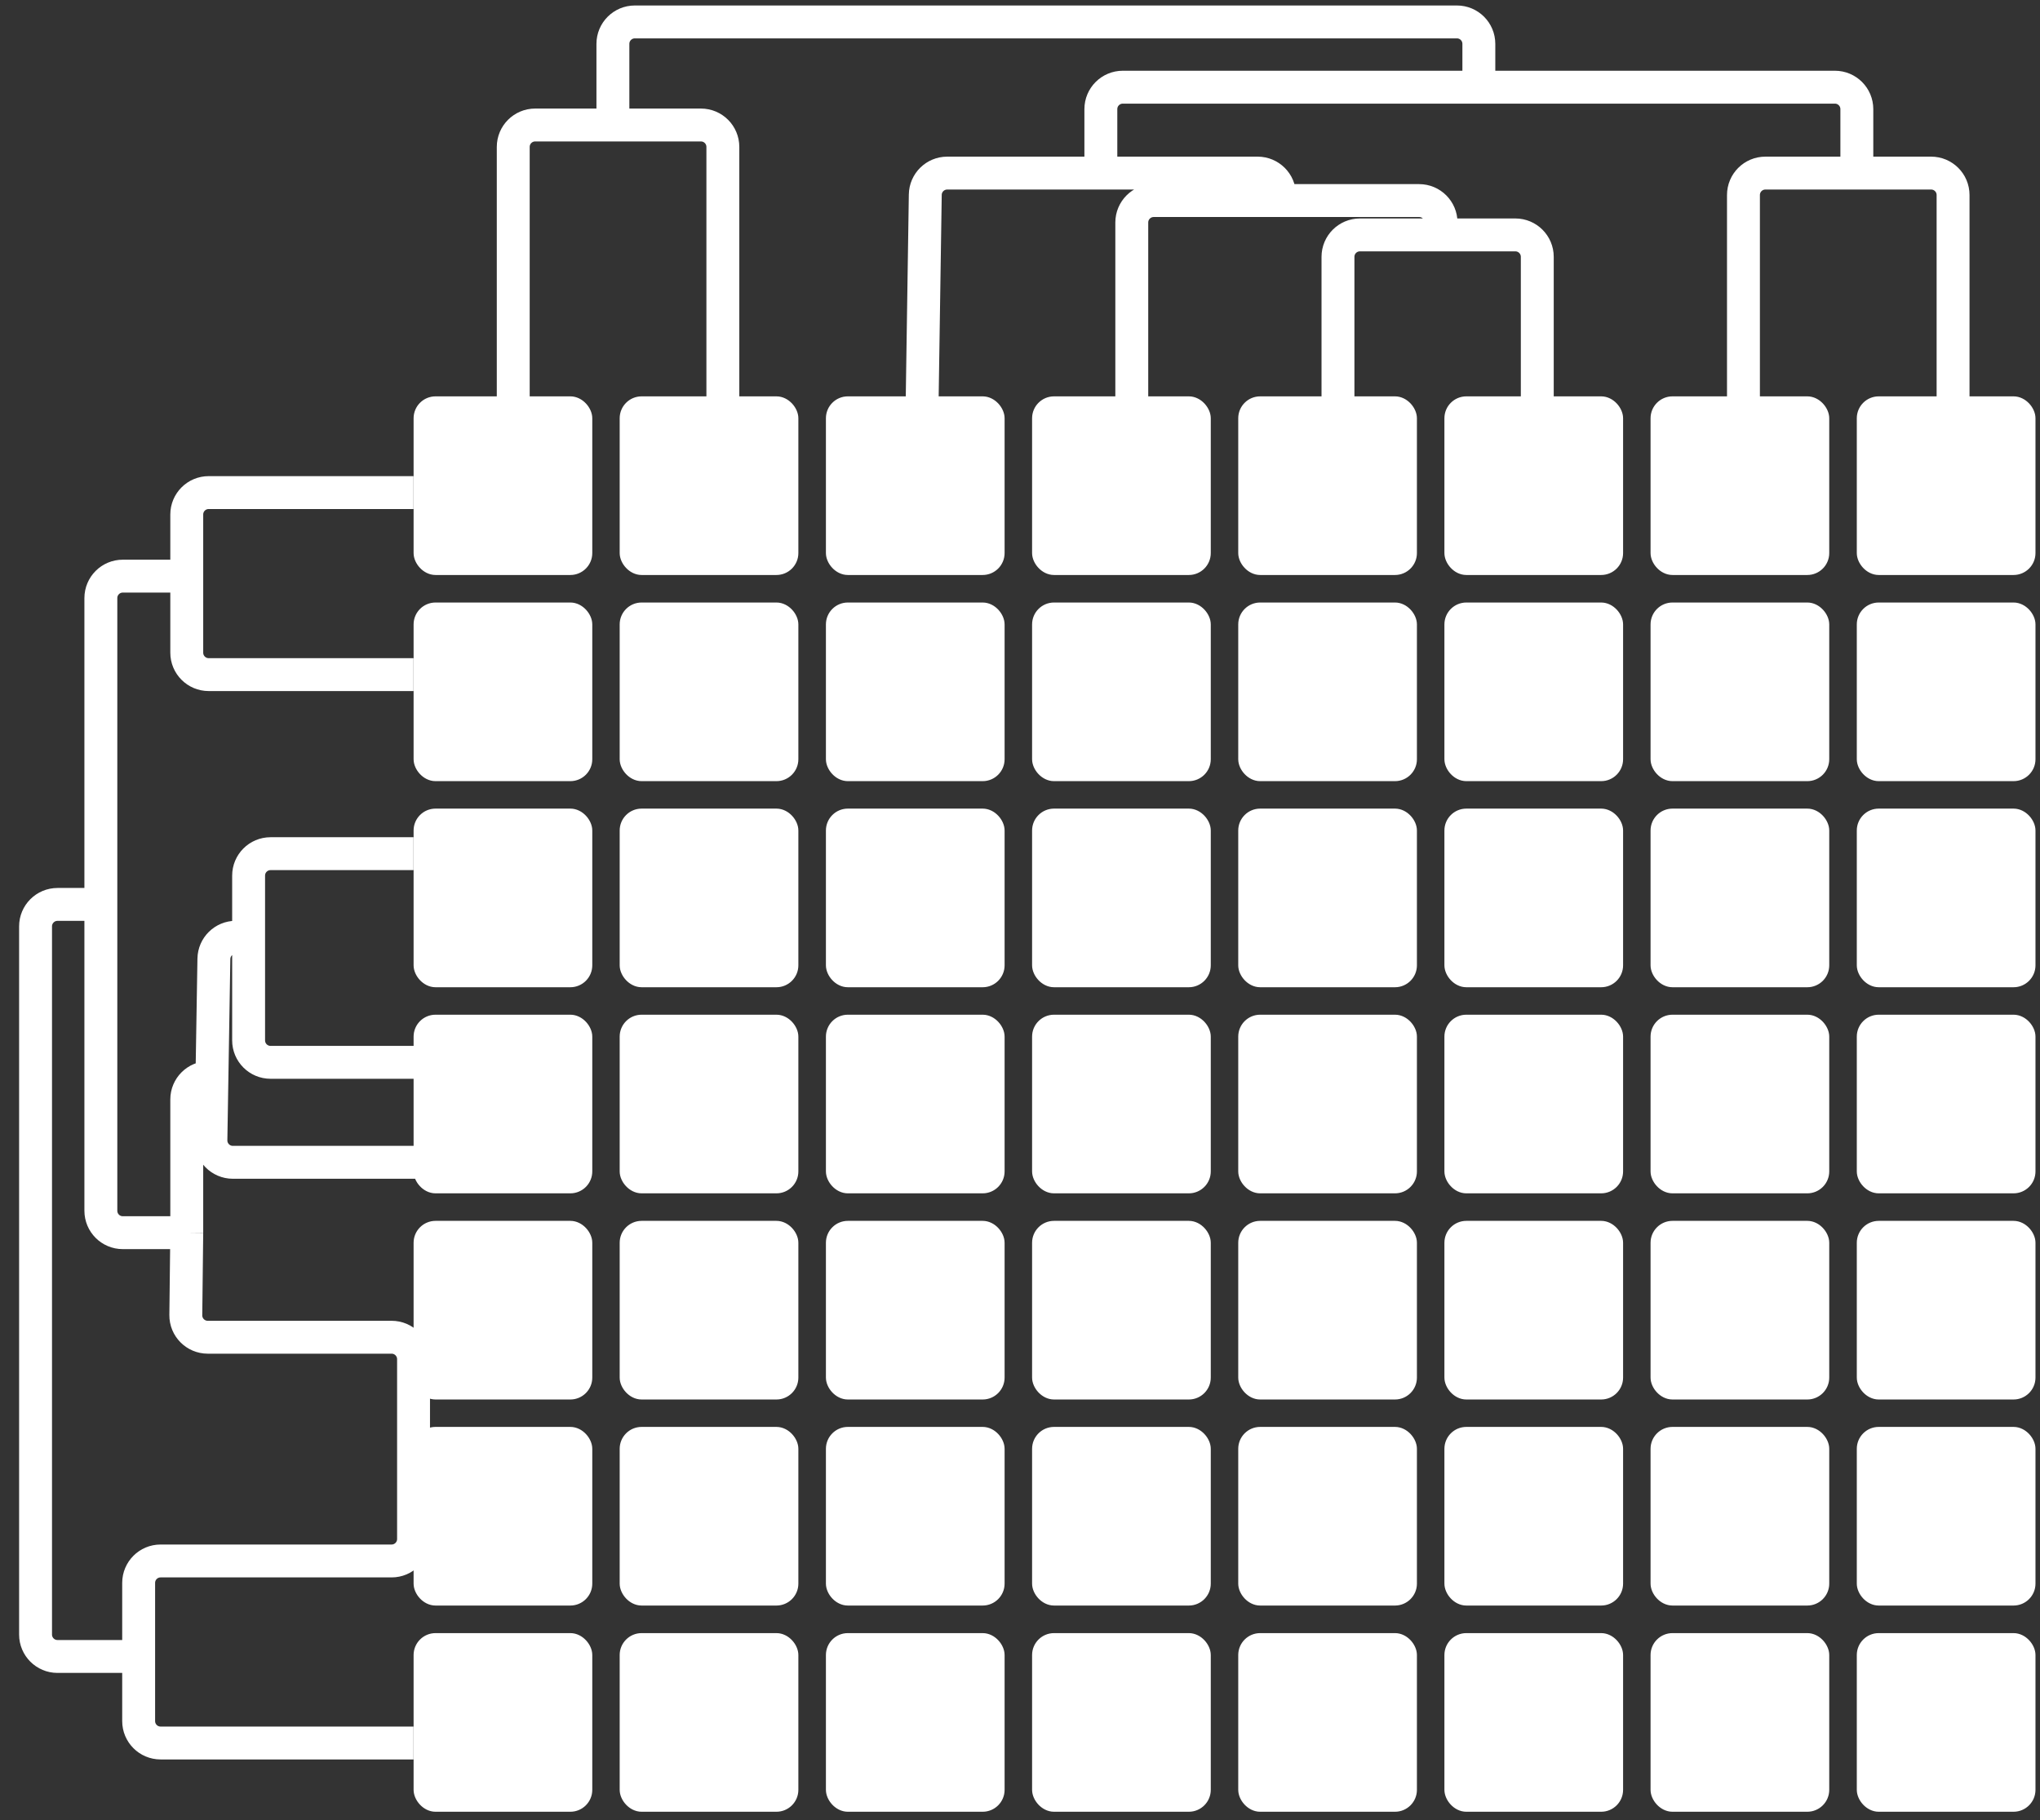 <svg width="93" height="83" viewBox="0 0 93 83" fill="none" xmlns="http://www.w3.org/2000/svg">
<rect x="0" y="0" width="93" height="83" fill="#333333" stroke="none"/>
<rect x="19.13" y="18.349" width="7.596" height="7.596" rx="0.725" fill="white" stroke="white" stroke-width="0.55"/>
<rect x="19.13" y="27.75" width="7.596" height="7.596" rx="0.725" fill="white" stroke="white" stroke-width="0.55"/>
<rect x="19.13" y="37.148" width="7.596" height="7.596" rx="0.725" fill="white" stroke="white" stroke-width="0.55"/>
<rect x="19.13" y="46.546" width="7.596" height="7.596" rx="0.725" fill="white" stroke="white" stroke-width="0.55"/>
<rect x="19.13" y="55.947" width="7.596" height="7.596" rx="0.725" fill="white" stroke="white" stroke-width="0.55"/>
<rect x="19.13" y="65.343" width="7.596" height="7.596" rx="0.725" fill="white" stroke="white" stroke-width="0.55"/>
<rect x="19.13" y="74.746" width="7.596" height="7.596" rx="0.725" fill="white" stroke="white" stroke-width="0.55"/>
<rect x="28.525" y="18.349" width="7.596" height="7.596" rx="0.725" fill="white" stroke="white" stroke-width="0.55"/>
<rect x="28.525" y="27.75" width="7.596" height="7.596" rx="0.725" fill="white" stroke="white" stroke-width="0.55"/>
<rect x="28.525" y="37.148" width="7.596" height="7.596" rx="0.725" fill="white" stroke="white" stroke-width="0.55"/>
<rect x="28.525" y="46.546" width="7.596" height="7.596" rx="0.725" fill="white" stroke="white" stroke-width="0.55"/>
<rect x="28.525" y="55.947" width="7.596" height="7.596" rx="0.725" fill="white" stroke="white" stroke-width="0.55"/>
<rect x="28.525" y="65.343" width="7.596" height="7.596" rx="0.725" fill="white" stroke="white" stroke-width="0.55"/>
<rect x="28.525" y="74.746" width="7.596" height="7.596" rx="0.725" fill="white" stroke="white" stroke-width="0.55"/>
<rect x="37.927" y="18.349" width="7.596" height="7.596" rx="0.725" fill="white" stroke="white" stroke-width="0.55"/>
<rect x="37.927" y="27.75" width="7.596" height="7.596" rx="0.725" fill="white" stroke="white" stroke-width="0.55"/>
<rect x="37.927" y="37.148" width="7.596" height="7.596" rx="0.725" fill="white" stroke="white" stroke-width="0.55"/>
<rect x="37.927" y="46.546" width="7.596" height="7.596" rx="0.725" fill="white" stroke="white" stroke-width="0.55"/>
<rect x="37.927" y="55.947" width="7.596" height="7.596" rx="0.725" fill="white" stroke="white" stroke-width="0.55"/>
<rect x="37.927" y="65.343" width="7.596" height="7.596" rx="0.725" fill="white" stroke="white" stroke-width="0.55"/>
<rect x="37.927" y="74.746" width="7.596" height="7.596" rx="0.725" fill="white" stroke="white" stroke-width="0.55"/>
<rect x="47.326" y="18.349" width="7.596" height="7.596" rx="0.725" fill="white" stroke="white" stroke-width="0.55"/>
<rect x="47.326" y="27.75" width="7.596" height="7.596" rx="0.725" fill="white" stroke="white" stroke-width="0.55"/>
<rect x="47.326" y="37.148" width="7.596" height="7.596" rx="0.725" fill="white" stroke="white" stroke-width="0.55"/>
<rect x="47.326" y="46.546" width="7.596" height="7.596" rx="0.725" fill="white" stroke="white" stroke-width="0.55"/>
<rect x="47.326" y="55.947" width="7.596" height="7.596" rx="0.725" fill="white" stroke="white" stroke-width="0.55"/>
<rect x="47.326" y="65.343" width="7.596" height="7.596" rx="0.725" fill="white" stroke="white" stroke-width="0.55"/>
<rect x="47.326" y="74.746" width="7.596" height="7.596" rx="0.725" fill="white" stroke="white" stroke-width="0.55"/>
<rect x="56.724" y="18.349" width="7.596" height="7.596" rx="0.725" fill="white" stroke="white" stroke-width="0.55"/>
<rect x="56.724" y="27.75" width="7.596" height="7.596" rx="0.725" fill="white" stroke="white" stroke-width="0.55"/>
<rect x="56.724" y="37.148" width="7.596" height="7.596" rx="0.725" fill="white" stroke="white" stroke-width="0.55"/>
<rect x="56.724" y="46.546" width="7.596" height="7.596" rx="0.725" fill="white" stroke="white" stroke-width="0.55"/>
<rect x="56.724" y="55.947" width="7.596" height="7.596" rx="0.725" fill="white" stroke="white" stroke-width="0.55"/>
<rect x="56.724" y="65.343" width="7.596" height="7.596" rx="0.725" fill="white" stroke="white" stroke-width="0.55"/>
<rect x="56.724" y="74.746" width="7.596" height="7.596" rx="0.725" fill="white" stroke="white" stroke-width="0.55"/>
<rect x="66.123" y="18.349" width="7.596" height="7.596" rx="0.725" fill="white" stroke="white" stroke-width="0.55"/>
<rect x="66.123" y="27.75" width="7.596" height="7.596" rx="0.725" fill="white" stroke="white" stroke-width="0.55"/>
<rect x="66.123" y="37.148" width="7.596" height="7.596" rx="0.725" fill="white" stroke="white" stroke-width="0.55"/>
<rect x="66.123" y="46.546" width="7.596" height="7.596" rx="0.725" fill="white" stroke="white" stroke-width="0.55"/>
<rect x="66.123" y="55.947" width="7.596" height="7.596" rx="0.725" fill="white" stroke="white" stroke-width="0.55"/>
<rect x="66.123" y="65.343" width="7.596" height="7.596" rx="0.725" fill="white" stroke="white" stroke-width="0.55"/>
<rect x="66.123" y="74.746" width="7.596" height="7.596" rx="0.725" fill="white" stroke="white" stroke-width="0.55"/>
<rect x="75.521" y="18.349" width="7.596" height="7.596" rx="0.725" fill="white" stroke="white" stroke-width="0.55"/>
<rect x="75.521" y="27.75" width="7.596" height="7.596" rx="0.725" fill="white" stroke="white" stroke-width="0.55"/>
<rect x="75.521" y="37.148" width="7.596" height="7.596" rx="0.725" fill="white" stroke="white" stroke-width="0.55"/>
<rect x="75.521" y="46.546" width="7.596" height="7.596" rx="0.725" fill="white" stroke="white" stroke-width="0.55"/>
<rect x="75.521" y="55.947" width="7.596" height="7.596" rx="0.725" fill="white" stroke="white" stroke-width="0.55"/>
<rect x="75.521" y="65.343" width="7.596" height="7.596" rx="0.725" fill="white" stroke="white" stroke-width="0.55"/>
<rect x="75.521" y="74.746" width="7.596" height="7.596" rx="0.725" fill="white" stroke="white" stroke-width="0.55"/>
<rect x="84.923" y="18.349" width="7.596" height="7.596" rx="0.725" fill="white" stroke="white" stroke-width="0.55"/>
<rect x="84.923" y="27.75" width="7.596" height="7.596" rx="0.725" fill="white" stroke="white" stroke-width="0.55"/>
<rect x="84.923" y="37.148" width="7.596" height="7.596" rx="0.725" fill="white" stroke="white" stroke-width="0.55"/>
<rect x="84.923" y="46.546" width="7.596" height="7.596" rx="0.725" fill="white" stroke="white" stroke-width="0.55"/>
<rect x="84.923" y="55.947" width="7.596" height="7.596" rx="0.725" fill="white" stroke="white" stroke-width="0.55"/>
<rect x="84.923" y="65.343" width="7.596" height="7.596" rx="0.725" fill="white" stroke="white" stroke-width="0.55"/>
<rect x="84.923" y="74.746" width="7.596" height="7.596" rx="0.725" fill="white" stroke="white" stroke-width="0.55"/>
<path d="M23.398 18.232V6.7C23.398 6.147 23.846 5.7 24.398 5.7H27.941M32.954 18.232V6.7C32.954 6.147 32.507 5.7 31.954 5.7H27.941M42.04 18.232L42.182 8.877C42.19 8.331 42.636 7.893 43.182 7.893H50.186M58.333 9.146V8.893C58.333 8.34 57.885 7.893 57.333 7.893H50.186M51.596 18.232V10.146C51.596 9.594 52.044 9.146 52.596 9.146H64.695C65.248 9.146 65.695 9.594 65.695 10.146V10.712M60.996 18.232V11.712C60.996 11.16 61.443 10.712 61.996 10.712H69.082C69.634 10.712 70.082 11.16 70.082 11.712V18.232M79.481 18.232V8.893C79.481 8.34 79.929 7.893 80.481 7.893H84.65M89.037 18.232V8.893C89.037 8.34 88.589 7.893 88.037 7.893H84.65M84.65 7.893V4.976C84.65 4.424 84.203 3.976 83.65 3.976H67.418M50.186 7.893V4.976C50.186 4.424 50.634 3.976 51.186 3.976H67.418M67.418 3.976V2C67.418 1.448 66.971 1 66.418 1H28.941C28.389 1 27.941 1.448 27.941 2V5.7" stroke="white" stroke-width="1.5"/>
<path d="M18.853 79.482L7.321 79.482C6.768 79.482 6.321 79.035 6.321 78.482L6.321 75.536M9.767 49.135L9.514 49.135C8.962 49.135 8.514 49.583 8.514 50.135L8.514 56.211M19.286 53.002L10.615 53.002C10.057 53.002 9.606 52.544 9.615 51.985L9.751 43.722C9.76 43.176 10.205 42.739 10.751 42.739L11.334 42.739M19.286 48.443L12.334 48.443C11.781 48.443 11.334 47.995 11.334 47.443L11.334 39.928C11.334 39.376 11.781 38.928 12.334 38.928L18.853 38.928M18.853 30.763L9.514 30.763C8.962 30.763 8.514 30.315 8.514 29.763L8.514 26.272M18.853 22.462L9.514 22.462C8.962 22.462 8.514 22.909 8.514 23.462L8.514 26.272M8.514 26.272L5.598 26.272C5.045 26.272 4.598 26.72 4.598 27.272L4.598 41.242M8.514 56.211L8.471 59.968C8.464 60.524 8.914 60.979 9.471 60.979L17.853 60.979C18.405 60.979 18.853 61.427 18.853 61.979L18.853 70.181C18.853 70.733 18.405 71.181 17.853 71.181L7.321 71.181C6.768 71.181 6.321 71.629 6.321 72.181L6.321 75.536M8.514 56.211L5.598 56.211C5.045 56.211 4.598 55.764 4.598 55.211L4.598 41.242M4.598 41.242L2.621 41.242C2.069 41.242 1.621 41.69 1.621 42.242L1.621 74.536C1.621 75.088 2.069 75.536 2.621 75.536L6.321 75.536" stroke="white" stroke-width="1.5"/>
</svg>
